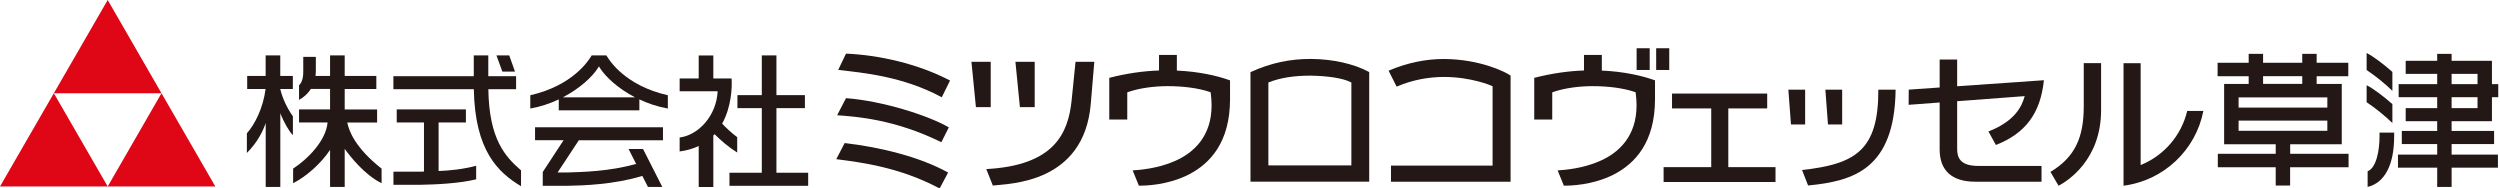 <svg width="451" height="34" viewBox="0 0 451 34" fill="none" xmlns="http://www.w3.org/2000/svg">
<g clip-path="url(#clip0_124_258)">
<path d="M19.429 33.64L29.133 16.82L38.847 33.64H19.429Z" fill="#DF0615"/>
<path d="M0 33.64L9.714 16.82L19.429 33.64H0Z" fill="#DF0615"/>
<path d="M9.714 16.82L19.429 0L29.133 16.82H9.714Z" fill="#DF0615"/>
<path d="M90.627 12.922H92.905L91.866 9.994H89.557L90.627 12.922ZM93.995 30.732V33.59C89.867 31.122 85.67 27.204 85.48 16.091H70.968V13.742H85.47V9.994H88.088V13.742H93.105V16.091H88.098C88.228 25.055 91.086 28.223 93.995 30.732ZM79.124 30.872V22.097H84.051V19.738H71.568V22.097H76.485V30.952L75.626 30.972H70.978V33.34H75.626C78.504 33.3 82.831 33.1 85.9 32.351V29.902C83.471 30.542 81.222 30.762 79.124 30.852V30.872Z" fill="#231815"/>
<path d="M109.386 9.994H106.737C106.227 10.894 103.319 15.451 95.664 17.18V19.578C97.533 19.249 99.262 18.659 100.801 17.93V19.908H115.342V17.93C116.881 18.659 118.6 19.249 120.479 19.578V17.18C112.814 15.461 109.905 10.904 109.396 9.994H109.386ZM101.53 17.56C104.638 15.951 106.867 13.822 107.817 12.333L108.046 11.973L108.276 12.333C109.226 13.822 111.454 15.951 114.563 17.56H101.52H101.53ZM96.523 25.295H101.67L97.912 31.032V33.52H102.28C105.148 33.48 110.835 33.29 115.872 31.731L116.891 33.72H119.48L116.002 26.874H113.393L114.762 29.573C109.795 30.952 105.038 31.022 102.38 31.112H100.591L104.419 25.305H119.6V22.956H96.523V25.305V25.295Z" fill="#231815"/>
<path d="M68.84 30.412V33.051C65.811 31.581 63.193 28.253 62.183 26.854V33.72H59.545V27.034C57.976 29.423 55.248 31.861 52.879 33.051V30.412C55.507 28.713 58.805 25.385 59.095 22.097H53.948V19.738H59.545V16.041H56.077C55.517 16.93 54.738 17.6 53.948 18.019V15.401C54.078 15.241 54.738 14.671 54.708 12.892V10.264H56.977V12.942C56.977 13.202 56.956 13.452 56.926 13.702H59.545V9.994H62.183V13.702H67.89V16.051H62.183V19.748H68.03V22.107H62.653C62.913 23.486 63.972 26.594 68.84 30.422V30.412ZM50.56 16.131V16.051H52.829V13.702H50.56V9.994H47.922V13.702H44.594V16.051H47.912C47.472 19.459 46.013 22.377 44.534 24.056V27.594C46.513 25.625 47.482 23.526 47.932 22.197V33.72H50.57V20.428C51.21 22.087 52.199 23.776 52.839 24.386V20.988C51.76 19.439 51.02 17.869 50.57 16.12L50.56 16.131Z" fill="#231815"/>
<path d="M128.694 14.152H131.982C132.082 15.811 131.942 19.309 130.273 22.307C131.173 23.246 132.052 24.046 132.992 24.745V27.514C131.383 26.514 130.004 25.305 128.914 24.206C128.844 24.286 128.764 24.366 128.684 24.446V33.73H126.046V26.334C125.066 26.804 123.927 27.154 122.608 27.324V24.805C125.966 24.386 129.244 20.928 129.464 16.47H122.608V14.152H126.046V10.004H128.684V14.152H128.694ZM140.068 9.994H137.429V17.16H133.032V19.509H137.429V31.162H131.593V33.52H145.794V31.162H140.068V19.509H145.205V17.16H140.068V9.994Z" fill="#231815"/>
<path d="M247.005 32.781V13.002C244.176 11.463 240.339 10.664 236.561 10.634H236.341C232.783 10.634 229.325 11.313 225.587 13.012V32.771H246.995L247.005 32.781ZM228.815 29.843V14.881L228.995 14.811C231.044 14.012 233.553 13.652 236.191 13.652C236.311 13.652 236.441 13.652 236.571 13.652C239.349 13.692 242.228 14.082 243.637 14.811L243.787 14.891V29.832H228.825L228.815 29.843Z" fill="#231815"/>
<path d="M272.51 32.781V13.642C272.11 13.342 270.761 12.613 268.802 11.973C266.673 11.273 263.805 10.654 260.507 10.644H260.387C257.379 10.644 253.971 11.263 250.503 12.753L251.952 15.631C254.94 14.342 257.828 13.902 260.377 13.882H260.497C265.464 13.882 269.072 15.471 269.092 15.481L269.262 15.551V29.872H250.932V32.781H272.49H272.51Z" fill="#231815"/>
<path d="M178.725 19.329V11.153H175.247L176.056 19.329H178.725Z" fill="#231815"/>
<path d="M186.66 19.329V11.153H183.182L183.992 19.329H186.66Z" fill="#231815"/>
<path d="M179.105 33.47C182.243 33.12 195.565 33.041 196.774 18.739C197.024 15.761 197.214 13.442 197.414 11.153H194.026C193.976 11.713 193.816 13.372 193.336 17.959C192.737 24.146 190.128 29.842 177.925 30.502L179.105 33.47Z" fill="#231815"/>
<path d="M169.9 17.54L171.389 14.531C165.593 11.483 158.457 9.914 152.62 9.674L151.211 12.613C155.489 13.112 162.814 13.722 169.9 17.55V17.54Z" fill="#231815"/>
<path d="M169.82 25.655L171.169 22.977C167.521 20.848 159.176 18.189 152.62 17.71L151.021 20.788C154.369 21.048 161.285 21.457 169.82 25.655Z" fill="#231815"/>
<path d="M169.51 34L171.039 31.132C166.042 28.343 159.016 26.584 152.38 25.805L150.861 28.713C155.189 29.283 162.205 30.102 169.51 34Z" fill="#231815"/>
<path d="M212.315 9.914H209.087V12.713C206.309 12.812 203.36 13.212 200.112 14.042V21.567H203.36V16.66L203.55 16.59C205.669 15.861 208.258 15.551 210.586 15.541H210.636C213.474 15.541 216.253 15.901 218.242 16.59L218.402 16.65L218.422 16.82C218.521 17.6 218.571 18.329 218.571 19.009C218.571 24.605 215.353 27.564 211.945 29.053C208.887 30.402 205.659 30.652 204.33 30.742L205.459 33.5H205.479C206.469 33.5 210.596 33.45 214.454 31.482C218.302 29.503 221.889 25.675 221.899 17.919V14.502C219.561 13.642 216.213 12.902 212.305 12.732V9.914H212.315Z" fill="#231815"/>
<path d="M288.98 9.914H285.752V12.713C282.974 12.812 280.025 13.212 276.777 14.042V21.567H280.025V16.66L280.215 16.59C282.334 15.861 284.922 15.551 287.251 15.541H287.301C290.139 15.541 292.918 15.901 294.907 16.59L295.066 16.65L295.086 16.82C295.186 17.6 295.236 18.329 295.236 19.009C295.236 24.605 292.018 27.564 288.61 29.053C285.552 30.402 282.324 30.652 280.995 30.742L282.124 33.5H282.144C283.133 33.5 287.261 33.45 291.119 31.482C294.966 29.503 298.554 25.675 298.564 17.919V14.502C296.226 13.642 292.878 12.902 288.97 12.732V9.914H288.98Z" fill="#231815"/>
<path d="M371.362 33.51C373.001 32.651 379.037 28.843 379.037 19.858V11.393H375.909V19.179C375.909 24.765 374.36 28.333 369.902 31.012L371.362 33.51Z" fill="#231815"/>
<path d="M383.095 33.5C390.31 32.581 396.117 27.084 397.486 20.018H394.568C393.519 24.466 390.34 28.093 386.173 29.773V11.403H383.085V33.51L383.095 33.5Z" fill="#231815"/>
<path d="M325.648 22.457V16.18H322.62L323.09 22.457H325.648Z" fill="#231815"/>
<path d="M332.325 22.457V16.18H329.296L329.766 22.457H332.325Z" fill="#231815"/>
<path d="M338.851 16.18C338.891 27.164 334.683 29.603 325.089 30.672L326.178 33.46C334.333 32.681 341.789 30.522 341.969 16.18H338.851Z" fill="#231815"/>
<path d="M297.605 12.623V8.705H295.246V12.623H297.605Z" fill="#231815"/>
<path d="M301.133 12.623V8.705H298.774V12.623H301.133Z" fill="#231815"/>
<path d="M311.787 30.152V19.559H318.802V16.88H301.633V19.559H308.708V30.152H300.113V32.831H320.302V30.152H311.787Z" fill="#231815"/>
<path d="M358.709 23.706L360.058 26.155C365.395 24.056 368.093 20.468 368.723 14.472L353.072 15.561V10.744H349.914V15.781L344.337 16.171L344.317 18.909L349.914 18.489V26.964C349.914 30.772 352.133 32.781 356.33 32.781H368.293V29.932H356.88C353.472 29.932 353.072 28.293 353.072 26.814V18.259L365.255 17.34C364.755 19.159 363.536 21.837 358.719 23.716L358.709 23.706Z" fill="#231815"/>
<path d="M423.691 27.744H413.147V26.025H422.452V15.141H417.924V13.752H423.631V11.323H417.924V9.714H415.326V11.323H408.26V9.714H405.661V11.323H400.055V13.752H405.661V15.141H401.234V26.025H410.539V27.744H400.095V30.172H410.539V33.47H413.137V30.172H423.681V27.744H423.691ZM408.26 13.742H415.326V15.131H408.26V13.742ZM419.853 17.57V19.409H403.842V17.57H419.853ZM403.842 21.757H419.853V23.596H403.842V21.757Z" fill="#231815"/>
<path d="M429.267 24.605C429.267 27.074 428.718 30.282 427.119 30.892V33.72C430.187 32.991 431.906 29.753 431.906 24.605V23.926H429.267V24.605Z" fill="#231815"/>
<path d="M431.586 12.972C430.007 11.583 428.188 10.194 426.939 9.564V12.633C428.468 13.652 430.277 15.101 431.586 16.39V12.972Z" fill="#231815"/>
<path d="M431.586 18.779C430.007 17.39 428.188 16.001 426.939 15.371V18.439C428.468 19.459 430.277 20.908 431.586 22.197V18.779Z" fill="#231815"/>
<path d="M442.27 27.893V25.985H449.935V23.626H442.27V21.867H449.546V17.54H450.685V15.181H449.546V10.963H442.27V9.714H439.671V10.963H433.985V13.322H439.671V15.181H432.715V17.54H439.671V19.509H433.985V21.867H439.671V23.626H433.285V25.985H439.671V27.893H432.596V30.252H439.671V33.72H442.27V30.252H450.625V27.893H442.27ZM442.27 13.322H446.947V15.181H442.27V13.322ZM442.27 17.54H446.947V19.509H442.27V17.54Z" fill="#231815"/>
</g>
<defs>
<clipPath id="clip0_124_258">
<rect width="450.685" height="34" fill="white"/>
</clipPath>
</defs>
</svg>
